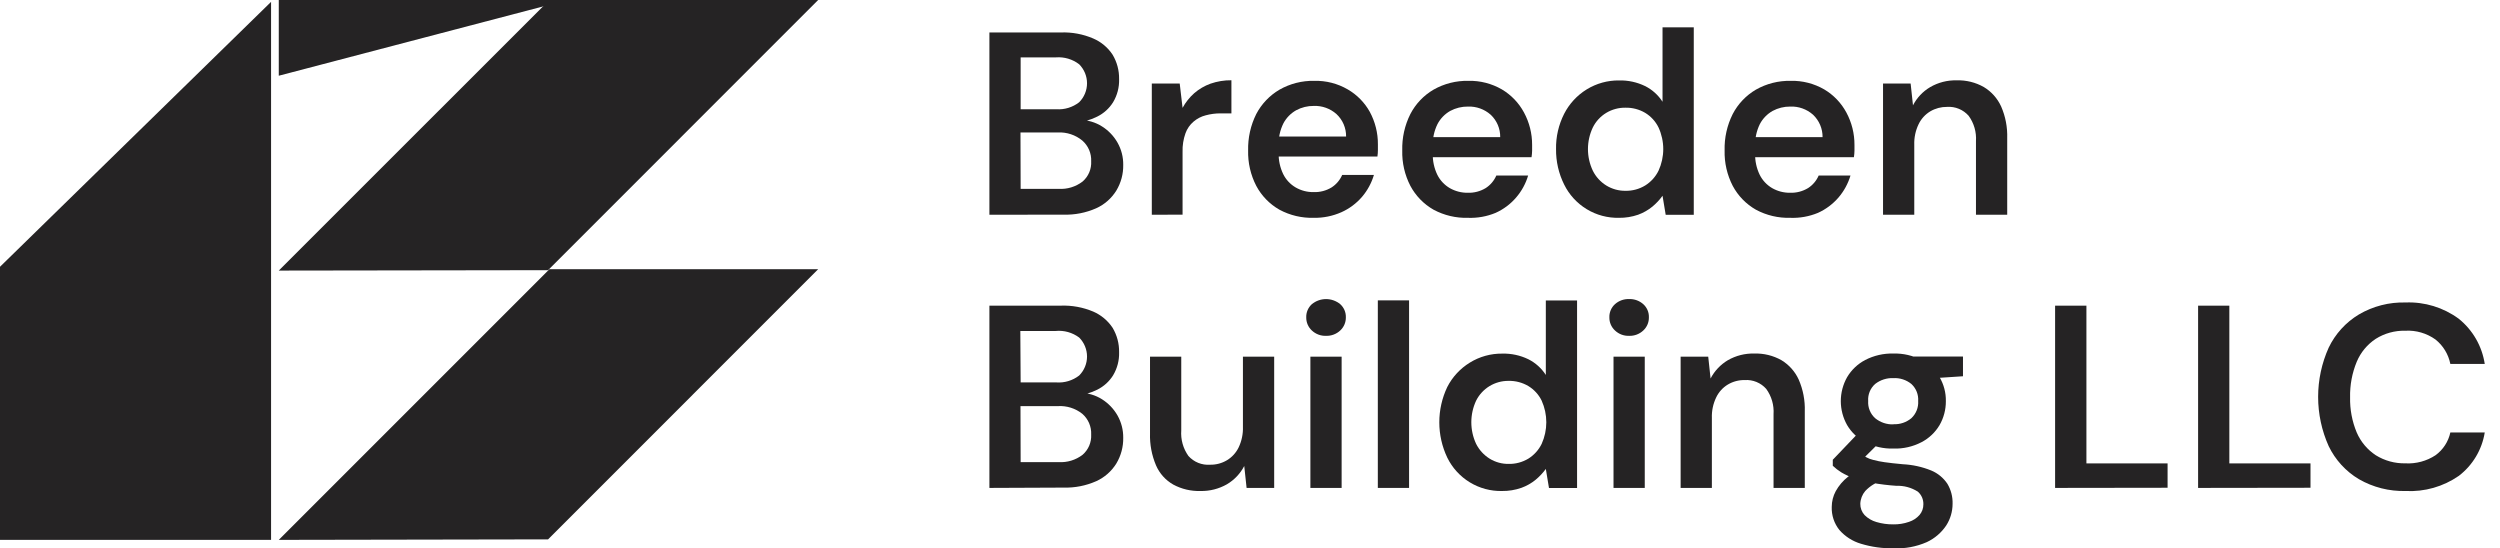 <svg xmlns="http://www.w3.org/2000/svg" width="155" height="34" viewBox="0 0 155 34" fill="none"><path d="M0 16.54V33.472H16.806V0.116L0 16.54Z" fill="#252324"></path><path d="M35.193 0L17.284 4.695V0H35.193Z" fill="#252324"></path><path d="M17.284 16.776L34.065 0H50.726L33.98 16.751L17.284 16.776Z" fill="#252324"></path><path d="M17.284 33.472L34.065 16.691H50.726L33.98 33.441L17.284 33.472Z" fill="#252324"></path><path d="M61.343 13.314V2.013H65.766C66.456 1.986 67.144 2.113 67.778 2.385C68.269 2.595 68.688 2.945 68.981 3.391C69.254 3.847 69.393 4.37 69.384 4.901C69.401 5.407 69.271 5.906 69.011 6.34C68.774 6.72 68.436 7.026 68.035 7.226C67.626 7.434 67.18 7.561 66.722 7.598L66.963 7.437C67.447 7.441 67.919 7.581 68.327 7.84C68.726 8.09 69.056 8.436 69.288 8.846C69.526 9.266 69.647 9.742 69.64 10.225C69.65 10.784 69.502 11.335 69.213 11.815C68.915 12.297 68.481 12.679 67.965 12.912C67.332 13.192 66.644 13.328 65.952 13.309L61.343 13.314ZM63.28 6.773H65.489C65.999 6.809 66.505 6.654 66.908 6.34C67.22 6.028 67.396 5.604 67.396 5.163C67.396 4.721 67.22 4.298 66.908 3.985C66.499 3.671 65.988 3.519 65.474 3.557H63.28V6.773ZM63.28 11.709H65.635C66.168 11.742 66.695 11.581 67.119 11.256C67.299 11.101 67.44 10.908 67.533 10.689C67.625 10.471 67.666 10.235 67.653 9.998C67.664 9.757 67.62 9.516 67.525 9.294C67.43 9.072 67.286 8.874 67.104 8.715C66.681 8.366 66.143 8.187 65.595 8.212H63.27L63.28 11.709Z" fill="#252324"></path><path d="M71.412 13.314V5.178H73.142L73.319 6.687C73.506 6.344 73.751 6.036 74.043 5.777C74.34 5.521 74.681 5.321 75.049 5.188C75.467 5.043 75.906 4.971 76.348 4.976V7.029H75.674C75.362 7.028 75.053 7.069 74.753 7.15C74.476 7.22 74.22 7.353 74.003 7.538C73.774 7.731 73.601 7.981 73.5 8.262C73.369 8.632 73.307 9.023 73.319 9.415V13.309L71.412 13.314Z" fill="#252324"></path><path d="M81.455 13.505C80.714 13.526 79.98 13.353 79.327 13.002C78.716 12.655 78.217 12.142 77.888 11.523C77.538 10.846 77.365 10.091 77.384 9.329C77.366 8.546 77.538 7.771 77.888 7.07C78.217 6.442 78.716 5.919 79.327 5.56C79.982 5.187 80.726 4.997 81.48 5.012C82.211 4.993 82.932 5.177 83.563 5.545C84.135 5.877 84.606 6.357 84.927 6.934C85.261 7.552 85.435 8.244 85.43 8.947V9.304C85.43 9.439 85.42 9.573 85.4 9.706H78.758V8.464H83.458C83.461 8.202 83.409 7.943 83.306 7.703C83.203 7.463 83.05 7.247 82.859 7.07C82.473 6.728 81.97 6.548 81.455 6.567C81.072 6.563 80.695 6.656 80.358 6.838C80.022 7.029 79.748 7.311 79.568 7.653C79.359 8.077 79.259 8.545 79.276 9.017V9.485C79.265 9.937 79.362 10.386 79.558 10.793C79.729 11.14 79.999 11.429 80.333 11.623C80.669 11.817 81.052 11.916 81.44 11.91C81.835 11.925 82.225 11.824 82.562 11.618C82.852 11.43 83.079 11.161 83.216 10.844H85.184C85.035 11.345 84.783 11.809 84.444 12.207C84.093 12.614 83.656 12.939 83.166 13.158C82.627 13.397 82.044 13.515 81.455 13.505Z" fill="#252324"></path><path d="M91.016 13.505C90.273 13.527 89.537 13.353 88.882 13.002C88.272 12.655 87.773 12.142 87.443 11.523C87.093 10.846 86.92 10.091 86.94 9.329C86.919 8.546 87.091 7.77 87.443 7.07C87.769 6.442 88.266 5.918 88.877 5.56C89.534 5.186 90.28 4.997 91.036 5.012C91.766 4.994 92.487 5.179 93.119 5.545C93.696 5.888 94.169 6.382 94.487 6.974C94.822 7.592 94.995 8.284 94.991 8.987V9.344C94.988 9.479 94.977 9.613 94.955 9.747H88.318V8.504H93.013C93.017 8.243 92.966 7.984 92.864 7.744C92.762 7.504 92.61 7.288 92.419 7.11C92.033 6.769 91.531 6.589 91.016 6.607C90.631 6.603 90.252 6.696 89.913 6.878C89.577 7.069 89.303 7.352 89.124 7.694C88.916 8.118 88.816 8.586 88.832 9.057V9.525C88.82 9.977 88.917 10.426 89.113 10.834C89.284 11.18 89.554 11.469 89.888 11.664C90.225 11.856 90.607 11.956 90.995 11.951C91.39 11.966 91.78 11.864 92.117 11.659C92.407 11.471 92.635 11.201 92.772 10.884H94.744C94.595 11.386 94.341 11.851 93.999 12.247C93.65 12.654 93.215 12.979 92.726 13.198C92.185 13.423 91.601 13.527 91.016 13.505Z" fill="#252324"></path><path d="M100.375 13.505C99.671 13.52 98.977 13.334 98.376 12.969C97.774 12.603 97.289 12.074 96.978 11.442C96.638 10.76 96.466 10.006 96.475 9.243C96.461 8.484 96.634 7.732 96.978 7.055C97.296 6.434 97.778 5.911 98.372 5.545C98.977 5.172 99.674 4.979 100.385 4.987C100.94 4.974 101.49 5.093 101.99 5.334C102.434 5.554 102.81 5.892 103.077 6.31V1.696H105.014V13.319H103.273L103.077 12.137C102.897 12.388 102.686 12.614 102.448 12.811C102.182 13.027 101.883 13.197 101.562 13.314C101.18 13.445 100.779 13.51 100.375 13.505ZM100.777 11.83C101.21 11.839 101.636 11.723 102.005 11.498C102.36 11.276 102.646 10.958 102.83 10.582C103.022 10.162 103.122 9.705 103.122 9.243C103.122 8.782 103.022 8.325 102.83 7.905C102.647 7.53 102.361 7.216 102.005 6.999C101.634 6.779 101.209 6.668 100.777 6.677C100.357 6.671 99.944 6.783 99.585 6.999C99.227 7.216 98.939 7.53 98.754 7.905C98.556 8.323 98.453 8.78 98.453 9.243C98.453 9.706 98.556 10.164 98.754 10.582C98.94 10.959 99.228 11.276 99.585 11.498C99.943 11.719 100.356 11.835 100.777 11.83Z" fill="#252324"></path><path d="M110.997 13.505C110.256 13.526 109.522 13.353 108.868 13.002C108.258 12.655 107.759 12.142 107.429 11.523C107.08 10.846 106.906 10.091 106.926 9.329C106.905 8.546 107.078 7.77 107.429 7.07C107.756 6.442 108.253 5.918 108.863 5.56C109.52 5.186 110.266 4.997 111.022 5.012C111.752 4.994 112.473 5.179 113.105 5.545C113.683 5.888 114.156 6.382 114.474 6.974C114.808 7.592 114.981 8.284 114.977 8.987V9.344C114.975 9.479 114.963 9.613 114.942 9.747H108.305V8.504H112.999C113.002 8.243 112.951 7.985 112.849 7.745C112.746 7.505 112.596 7.289 112.406 7.11C112.018 6.767 111.514 6.587 110.997 6.607C110.614 6.604 110.237 6.697 109.9 6.878C109.564 7.069 109.29 7.352 109.11 7.694C108.903 8.118 108.803 8.586 108.818 9.057V9.525C108.807 9.977 108.903 10.426 109.1 10.834C109.271 11.18 109.54 11.469 109.875 11.664C110.211 11.856 110.594 11.956 110.982 11.951C111.376 11.966 111.766 11.864 112.104 11.659C112.394 11.471 112.621 11.201 112.758 10.884H114.73C114.58 11.385 114.326 11.85 113.986 12.247C113.635 12.653 113.201 12.978 112.713 13.198C112.169 13.423 111.584 13.528 110.997 13.505Z" fill="#252324"></path><path d="M116.748 13.314V5.178H118.459L118.605 6.531C118.846 6.063 119.214 5.672 119.667 5.404C120.167 5.112 120.738 4.966 121.317 4.981C121.903 4.963 122.482 5.106 122.993 5.394C123.465 5.677 123.84 6.097 124.069 6.597C124.34 7.216 124.468 7.888 124.447 8.564V13.314H122.51V8.745C122.547 8.187 122.386 7.633 122.057 7.18C121.891 6.992 121.684 6.843 121.452 6.747C121.22 6.651 120.969 6.61 120.718 6.627C120.352 6.623 119.992 6.718 119.677 6.904C119.362 7.093 119.11 7.372 118.952 7.704C118.762 8.099 118.671 8.534 118.685 8.972V13.314H116.748Z" fill="#252324"></path><path d="M61.343 30.251V18.95H65.766C66.456 18.924 67.142 19.05 67.778 19.317C68.268 19.529 68.686 19.879 68.981 20.323C69.254 20.779 69.393 21.302 69.384 21.833C69.401 22.339 69.271 22.838 69.011 23.272C68.774 23.652 68.436 23.958 68.035 24.158C67.625 24.364 67.179 24.491 66.722 24.53L66.963 24.354C67.447 24.358 67.919 24.498 68.327 24.756C68.725 25.008 69.055 25.354 69.288 25.763C69.525 26.185 69.647 26.662 69.64 27.147C69.649 27.706 69.501 28.257 69.213 28.737C68.915 29.219 68.481 29.601 67.965 29.834C67.332 30.114 66.644 30.25 65.952 30.231L61.343 30.251ZM63.28 23.71H65.489C65.999 23.747 66.504 23.595 66.908 23.282C67.22 22.97 67.396 22.546 67.396 22.105C67.396 21.663 67.22 21.24 66.908 20.927C66.491 20.616 65.972 20.47 65.454 20.52H63.26L63.28 23.71ZM63.28 28.651H65.635C66.168 28.684 66.695 28.523 67.119 28.198C67.298 28.043 67.439 27.849 67.532 27.631C67.624 27.413 67.665 27.177 67.653 26.94C67.664 26.699 67.62 26.458 67.525 26.236C67.43 26.014 67.286 25.816 67.104 25.657C66.677 25.317 66.14 25.147 65.595 25.179H63.27L63.28 28.651Z" fill="#252324"></path><path d="M74.431 30.442C73.844 30.46 73.262 30.323 72.745 30.045C72.267 29.775 71.891 29.356 71.673 28.852C71.408 28.228 71.281 27.553 71.301 26.875V22.115H73.238V26.684C73.197 27.247 73.353 27.808 73.681 28.269C73.849 28.457 74.058 28.604 74.292 28.698C74.525 28.792 74.778 28.831 75.029 28.812C75.396 28.819 75.756 28.723 76.071 28.535C76.385 28.346 76.636 28.07 76.796 27.74C76.986 27.34 77.077 26.9 77.062 26.457V22.115H78.999V30.251H77.289L77.143 28.893C76.899 29.363 76.527 29.755 76.071 30.025C75.572 30.31 75.005 30.454 74.431 30.442Z" fill="#252324"></path><path d="M82.215 20.822C82.053 20.828 81.892 20.801 81.741 20.744C81.59 20.687 81.452 20.601 81.334 20.49C81.222 20.386 81.133 20.26 81.073 20.119C81.014 19.979 80.984 19.827 80.987 19.674C80.982 19.521 81.011 19.369 81.071 19.229C81.131 19.088 81.221 18.962 81.334 18.859C81.582 18.655 81.894 18.543 82.215 18.543C82.536 18.543 82.847 18.655 83.095 18.859C83.209 18.962 83.299 19.088 83.359 19.229C83.419 19.369 83.448 19.521 83.443 19.674C83.445 19.827 83.416 19.979 83.356 20.119C83.296 20.26 83.207 20.386 83.095 20.49C82.978 20.6 82.839 20.686 82.688 20.743C82.537 20.8 82.376 20.827 82.215 20.822ZM81.244 30.251V22.115H83.181V30.251H81.244Z" fill="#252324"></path><path d="M85.425 30.251V18.623H87.362V30.251H85.425Z" fill="#252324"></path><path d="M93.129 30.442C92.424 30.458 91.73 30.271 91.129 29.905C90.527 29.538 90.042 29.007 89.732 28.374C89.406 27.69 89.237 26.941 89.237 26.183C89.237 25.425 89.406 24.676 89.732 23.992C90.051 23.369 90.535 22.847 91.131 22.482C91.735 22.108 92.434 21.915 93.144 21.924C93.701 21.91 94.252 22.029 94.754 22.271C95.198 22.493 95.573 22.83 95.841 23.247V18.628H97.778V30.256H96.037L95.841 29.074C95.66 29.322 95.448 29.547 95.212 29.743C94.948 29.96 94.648 30.13 94.326 30.246C93.942 30.38 93.536 30.447 93.129 30.442ZM93.531 28.762C93.963 28.772 94.389 28.658 94.759 28.435C95.115 28.213 95.4 27.895 95.584 27.519C95.773 27.098 95.871 26.642 95.871 26.18C95.871 25.719 95.773 25.263 95.584 24.842C95.402 24.467 95.115 24.153 94.759 23.936C94.388 23.717 93.963 23.605 93.531 23.614C93.115 23.61 92.705 23.723 92.349 23.939C91.993 24.157 91.705 24.469 91.519 24.842C91.323 25.261 91.222 25.718 91.222 26.18C91.222 26.643 91.323 27.1 91.519 27.519C91.708 27.895 91.997 28.212 92.354 28.435C92.712 28.656 93.126 28.77 93.546 28.762H93.531Z" fill="#252324"></path><path d="M101.004 20.822C100.843 20.827 100.683 20.801 100.532 20.744C100.382 20.687 100.245 20.6 100.128 20.49C100.016 20.386 99.927 20.26 99.867 20.119C99.807 19.979 99.778 19.827 99.781 19.674C99.776 19.521 99.805 19.369 99.865 19.229C99.924 19.088 100.014 18.962 100.128 18.859C100.368 18.644 100.682 18.53 101.004 18.542C101.327 18.53 101.643 18.644 101.884 18.859C101.998 18.962 102.088 19.088 102.148 19.229C102.208 19.369 102.236 19.521 102.231 19.674C102.234 19.827 102.205 19.979 102.145 20.119C102.085 20.26 101.996 20.386 101.884 20.49C101.767 20.601 101.628 20.687 101.477 20.744C101.326 20.801 101.165 20.828 101.004 20.822ZM100.038 30.251V22.115H101.975V30.251H100.038Z" fill="#252324"></path><path d="M104.199 30.251V22.115H105.91L106.056 23.468C106.299 22.999 106.669 22.607 107.122 22.336C107.622 22.048 108.191 21.904 108.768 21.919C109.355 21.901 109.936 22.043 110.448 22.331C110.919 22.615 111.292 23.034 111.52 23.534C111.79 24.154 111.919 24.826 111.897 25.501V30.251H109.96V25.682C109.997 25.122 109.837 24.567 109.507 24.113C109.341 23.924 109.134 23.777 108.902 23.682C108.67 23.587 108.419 23.547 108.169 23.564C107.803 23.558 107.442 23.653 107.127 23.841C106.812 24.03 106.56 24.309 106.403 24.641C106.213 25.036 106.121 25.471 106.136 25.909V30.251H104.199Z" fill="#252324"></path><path d="M117.392 33.995C116.711 34.006 116.032 33.911 115.38 33.713C114.861 33.56 114.397 33.264 114.041 32.858C113.717 32.453 113.55 31.946 113.568 31.429C113.569 31.088 113.653 30.753 113.815 30.453C114.006 30.108 114.264 29.805 114.574 29.562C114.968 29.258 115.406 29.015 115.873 28.842L116.728 29.783C116.315 29.902 115.941 30.129 115.646 30.442C115.457 30.663 115.349 30.942 115.339 31.233C115.334 31.493 115.429 31.745 115.606 31.937C115.809 32.139 116.06 32.286 116.336 32.365C116.673 32.465 117.025 32.514 117.377 32.511C117.711 32.518 118.043 32.465 118.358 32.355C118.611 32.274 118.837 32.126 119.012 31.927C119.168 31.742 119.252 31.509 119.249 31.268C119.253 31.12 119.225 30.973 119.166 30.837C119.106 30.701 119.018 30.58 118.907 30.483C118.508 30.228 118.041 30.102 117.568 30.12C117.062 30.085 116.558 30.023 116.059 29.934C115.683 29.867 115.313 29.773 114.952 29.652C114.679 29.558 114.416 29.436 114.167 29.29C113.975 29.172 113.796 29.033 113.633 28.878V28.505L115.329 26.729L116.768 27.197L114.871 29.074L115.374 28.138C115.481 28.214 115.592 28.285 115.707 28.349C115.843 28.424 115.988 28.48 116.139 28.515C116.371 28.576 116.606 28.623 116.844 28.656C117.131 28.696 117.508 28.742 117.971 28.782C118.576 28.811 119.171 28.942 119.732 29.169C120.142 29.339 120.492 29.626 120.738 29.995C120.962 30.37 121.074 30.801 121.06 31.238C121.06 31.712 120.924 32.176 120.668 32.576C120.368 33.026 119.95 33.384 119.46 33.612C118.81 33.897 118.102 34.028 117.392 33.995ZM117.392 27.811C116.784 27.828 116.182 27.692 115.641 27.413C115.174 27.174 114.784 26.805 114.519 26.352C114.264 25.899 114.13 25.389 114.13 24.87C114.13 24.351 114.264 23.84 114.519 23.388C114.787 22.935 115.175 22.566 115.641 22.321C116.181 22.041 116.784 21.903 117.392 21.919C117.997 21.902 118.597 22.041 119.133 22.321C119.597 22.564 119.984 22.931 120.251 23.382C120.517 23.833 120.653 24.349 120.643 24.872C120.647 25.391 120.513 25.902 120.255 26.352C119.989 26.803 119.602 27.171 119.138 27.413C118.6 27.694 117.999 27.831 117.392 27.811ZM117.392 26.301C117.796 26.321 118.193 26.188 118.504 25.929C118.649 25.793 118.762 25.627 118.835 25.443C118.908 25.259 118.94 25.06 118.927 24.862C118.94 24.666 118.909 24.469 118.836 24.286C118.763 24.103 118.649 23.939 118.504 23.805C118.191 23.552 117.795 23.423 117.392 23.443C116.984 23.425 116.582 23.554 116.26 23.805C116.112 23.936 115.995 24.1 115.92 24.283C115.845 24.466 115.813 24.665 115.827 24.862C115.814 25.061 115.846 25.261 115.921 25.445C115.996 25.63 116.112 25.795 116.26 25.929C116.579 26.19 116.981 26.326 117.392 26.311V26.301ZM118.731 23.524L118.358 22.105H121.705V23.328L118.731 23.524Z" fill="#252324"></path><path d="M127.416 30.251V18.95H129.358V28.732H134.39V30.241L127.416 30.251Z" fill="#252324"></path><path d="M136.282 30.251V18.95H138.219V28.732H143.251V30.241L136.282 30.251Z" fill="#252324"></path><path d="M149.148 30.442C148.133 30.468 147.13 30.214 146.25 29.708C145.439 29.223 144.788 28.511 144.378 27.66C143.947 26.7 143.724 25.66 143.724 24.608C143.724 23.556 143.947 22.516 144.378 21.556C144.787 20.702 145.438 19.987 146.25 19.498C147.127 18.983 148.131 18.725 149.148 18.754C150.327 18.707 151.487 19.062 152.439 19.76C153.309 20.459 153.886 21.459 154.054 22.563H151.921C151.802 21.968 151.478 21.433 151.005 21.053C150.46 20.661 149.798 20.467 149.128 20.505C148.481 20.489 147.844 20.664 147.296 21.008C146.772 21.354 146.362 21.848 146.119 22.427C145.83 23.125 145.69 23.875 145.706 24.631C145.689 25.381 145.829 26.127 146.119 26.82C146.367 27.392 146.776 27.88 147.296 28.223C147.845 28.565 148.481 28.74 149.128 28.727C149.791 28.765 150.45 28.589 151.005 28.223C151.472 27.882 151.798 27.381 151.921 26.814H154.054C153.882 27.882 153.307 28.844 152.449 29.502C151.483 30.172 150.322 30.503 149.148 30.442Z" fill="#252324"></path></svg>